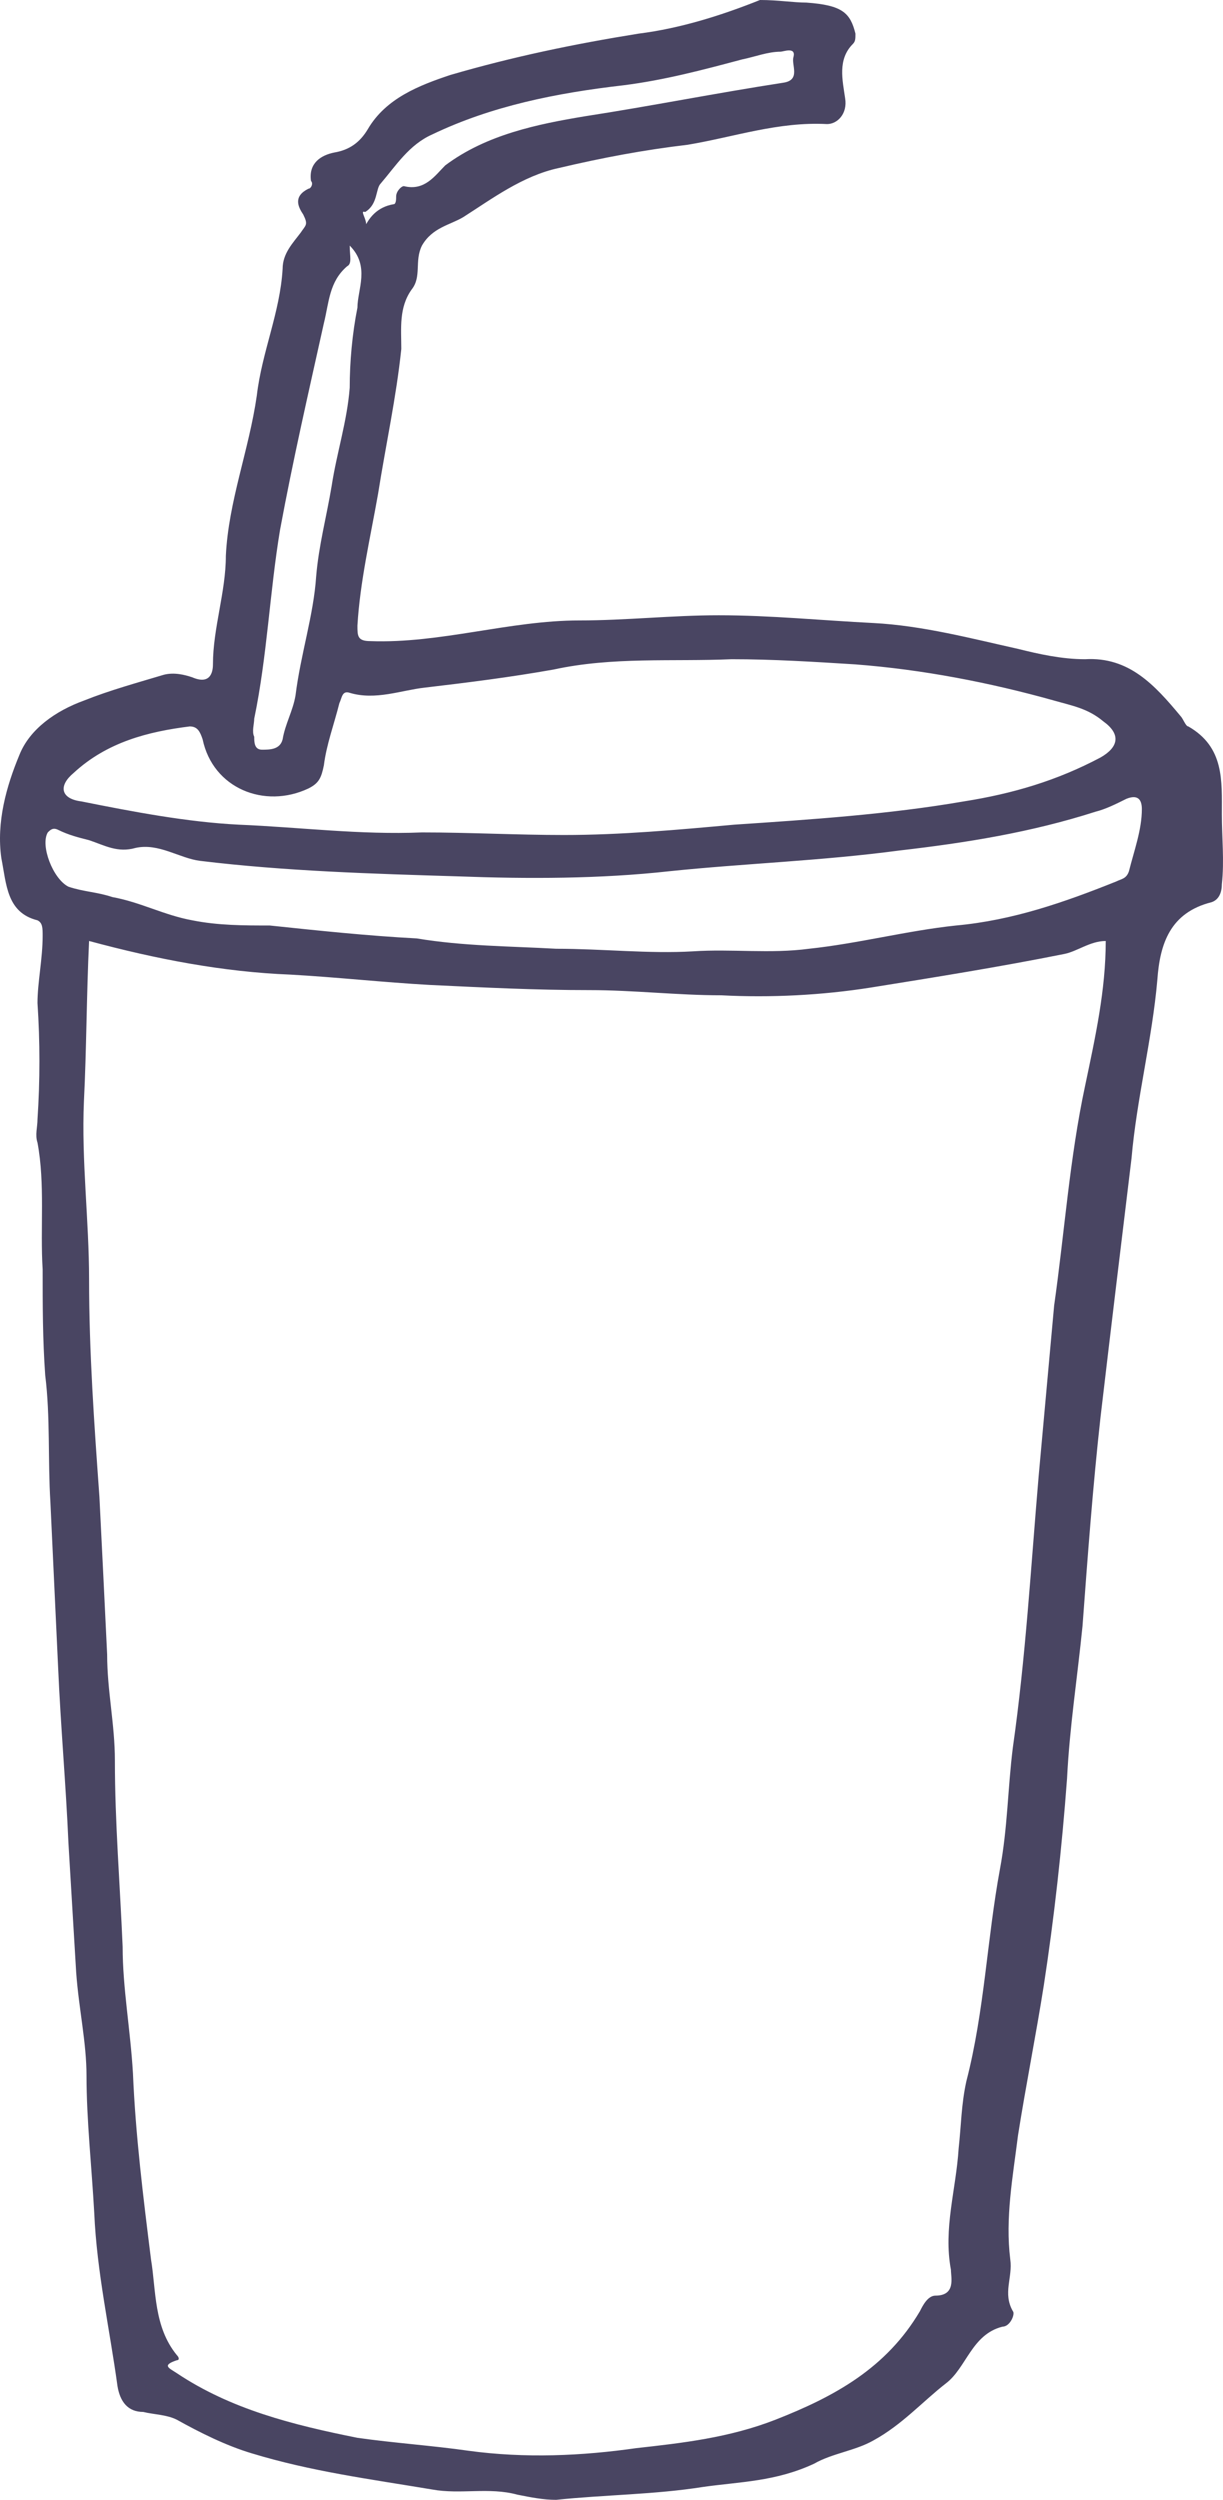<?xml version="1.0" encoding="UTF-8"?>
<svg width="69px" height="141px" viewBox="0 0 69 141" version="1.1" xmlns="http://www.w3.org/2000/svg" xmlns:xlink="http://www.w3.org/1999/xlink">
    <!-- Generator: Sketch 61.2 (89653) - https://sketch.com -->
    <title>plastic-dark</title>
    <desc>Created with Sketch.</desc>
    <g id="Welcome" stroke="none" stroke-width="1" fill="none" fill-rule="evenodd">
        <g id="Home-Page" transform="translate(-1073, -2195)" fill="#494562" fill-rule="nonzero">
            <g id="plastic-dark" transform="translate(1073, 2195)">
                <path d="M45.497,0.146 C47.535,0.292 47.972,0.729 48.263,1.896 C48.263,2.187 48.263,2.333 48.118,2.479 C47.244,3.354 47.535,4.52 47.681,5.541 C47.826,6.416 47.244,6.999 46.662,6.999 C43.896,6.853 41.421,7.728 38.801,8.165 C36.326,8.457 33.996,8.895 31.522,9.478 C29.483,9.915 27.737,11.228 26.135,12.248 C25.407,12.686 24.388,12.831 23.806,13.852 C23.369,14.727 23.806,15.602 23.224,16.331 C22.496,17.352 22.641,18.518 22.641,19.685 C22.35,22.455 21.768,25.08 21.331,27.85 C20.894,30.329 20.312,32.808 20.166,35.286 C20.166,35.87 20.166,36.161 20.894,36.161 C24.825,36.307 28.756,34.995 32.686,34.995 C35.307,34.995 37.927,34.703 40.547,34.703 C43.459,34.703 46.371,34.995 49.282,35.141 C52.048,35.286 54.814,36.016 57.435,36.599 C58.599,36.89 59.909,37.182 61.22,37.182 C63.694,37.036 65.15,38.64 66.606,40.39 C66.752,40.536 66.897,40.973 67.043,40.973 C69.081,42.14 68.935,44.035 68.935,45.931 C68.935,47.243 69.081,48.555 68.935,49.868 C68.935,50.305 68.79,50.743 68.353,50.888 C66.024,51.472 65.441,53.221 65.296,55.263 C65.005,58.616 64.131,61.97 63.84,65.324 C63.258,70.135 62.675,74.947 62.093,79.905 C61.656,83.842 61.365,87.779 61.074,91.716 C60.783,94.632 60.346,97.402 60.201,100.319 C59.909,104.255 59.473,108.192 58.89,111.983 C58.454,114.754 57.871,117.67 57.435,120.441 C57.143,122.774 56.707,125.107 56.998,127.44 C57.143,128.46 56.561,129.335 57.143,130.356 C57.289,130.502 56.998,131.231 56.561,131.231 C54.814,131.668 54.523,133.564 53.358,134.438 C52.048,135.459 50.884,136.771 49.282,137.646 C48.263,138.23 46.953,138.375 45.934,138.959 C43.75,139.979 41.712,139.979 39.674,140.271 C36.908,140.708 34.142,140.708 31.376,141 C30.648,141 29.92,140.854 29.192,140.708 C27.591,140.271 25.99,140.708 24.388,140.417 C20.894,139.834 17.546,139.396 14.198,138.375 C12.742,137.938 11.286,137.209 9.976,136.48 C9.394,136.188 8.666,136.188 8.083,136.042 C7.21,136.042 6.773,135.459 6.628,134.584 C6.191,131.376 5.463,128.169 5.317,124.815 C5.172,122.19 4.881,119.566 4.881,117.087 C4.881,115.191 4.444,113.296 4.298,111.254 C4.153,108.776 4.007,106.443 3.862,103.964 C3.716,100.61 3.425,97.402 3.279,94.049 C3.134,90.987 2.988,87.779 2.843,84.717 C2.697,82.384 2.843,79.905 2.551,77.572 C2.406,75.531 2.406,73.635 2.406,71.594 C2.26,69.261 2.551,66.782 2.115,64.449 C1.969,64.011 2.115,63.574 2.115,63.137 C2.26,60.949 2.26,58.762 2.115,56.575 C2.115,55.408 2.406,54.096 2.406,52.784 C2.406,52.346 2.406,52.055 2.115,51.909 C0.368,51.472 0.368,49.868 0.077,48.41 C-0.215,46.368 0.368,44.327 1.096,42.577 C1.678,41.119 3.134,40.098 4.735,39.515 C6.191,38.932 7.792,38.494 9.248,38.057 C9.83,37.911 10.413,38.057 10.849,38.203 C11.868,38.64 12.014,37.911 12.014,37.474 C12.014,35.432 12.742,33.391 12.742,31.35 C12.887,28.287 14.052,25.371 14.489,22.309 C14.78,19.83 15.799,17.643 15.945,15.164 C15.945,14.29 16.527,13.706 16.964,13.123 C17.255,12.686 17.4,12.686 17.109,12.102 C16.818,11.665 16.527,11.082 17.4,10.644 C17.546,10.644 17.692,10.353 17.546,10.207 C17.4,9.186 18.128,8.749 18.856,8.603 C19.73,8.457 20.312,8.02 20.749,7.291 C21.768,5.541 23.66,4.812 25.407,4.229 C28.901,3.208 32.395,2.479 36.035,1.896 C38.364,1.604 40.693,0.875 42.877,0 C43.896,0 44.769,0.146 45.497,0.146 Z M5.026,53.075 C4.881,56.138 4.881,59.2 4.735,62.116 C4.59,65.469 5.026,68.823 5.026,72.177 C5.026,76.26 5.317,80.342 5.609,84.425 C5.754,87.341 5.9,90.257 6.045,93.32 C6.045,95.361 6.482,97.256 6.482,99.298 C6.482,102.797 6.773,106.297 6.919,109.796 C6.919,112.129 7.356,114.462 7.501,116.941 C7.647,120.441 8.083,123.94 8.52,127.44 C8.811,129.189 8.666,131.231 9.976,132.835 C10.121,132.98 10.121,133.126 9.976,133.126 C9.102,133.418 9.539,133.564 9.976,133.855 C13.033,135.897 16.527,136.771 20.166,137.501 C22.205,137.792 24.388,137.938 26.426,138.23 C29.629,138.667 32.832,138.521 35.889,138.084 C38.509,137.792 41.13,137.501 43.75,136.48 C47.098,135.168 50.01,133.564 51.903,130.356 C52.048,130.064 52.339,129.481 52.776,129.481 C53.941,129.481 53.65,128.46 53.65,128.023 C53.213,125.69 53.941,123.503 54.086,121.17 C54.232,119.857 54.232,118.691 54.523,117.378 C55.542,113.442 55.688,109.359 56.416,105.422 C56.852,103.089 56.852,100.902 57.143,98.569 C57.871,93.465 58.162,88.362 58.599,83.259 C58.89,80.051 59.182,76.843 59.473,73.635 C60.055,69.552 60.346,65.324 61.22,61.241 C61.802,58.471 62.384,55.846 62.384,53.075 C61.511,53.075 60.783,53.659 60.055,53.805 C56.416,54.534 52.776,55.117 49.137,55.7 C46.371,56.138 43.459,56.283 40.693,56.138 C38.218,56.138 35.743,55.846 33.269,55.846 C30.211,55.846 27.3,55.7 24.243,55.554 C21.622,55.408 19.002,55.117 16.381,54.971 C12.596,54.825 8.811,54.096 5.026,53.075 Z M23.806,46.951 C26.426,46.951 29.192,47.097 31.813,47.097 C35.015,47.097 38.218,46.806 41.421,46.514 C45.788,46.222 50.156,45.931 54.377,45.202 C57.143,44.764 59.618,44.035 62.093,42.723 C63.112,42.14 63.258,41.411 62.239,40.681 C61.365,39.952 60.492,39.807 59.473,39.515 C55.833,38.494 52.048,37.765 48.263,37.474 C45.934,37.328 43.605,37.182 41.275,37.182 C37.927,37.328 34.579,37.036 31.23,37.765 C28.756,38.203 26.426,38.494 23.951,38.786 C22.641,38.932 21.185,39.515 19.73,39.078 C19.293,38.932 19.293,39.369 19.147,39.661 C18.856,40.827 18.419,41.994 18.274,43.16 C18.128,43.889 17.983,44.181 17.4,44.473 C14.926,45.639 12.014,44.473 11.432,41.702 C11.286,41.265 11.141,40.973 10.704,40.973 C8.375,41.265 6.045,41.848 4.153,43.598 C3.279,44.327 3.425,45.056 4.59,45.202 C7.501,45.785 10.558,46.368 13.47,46.514 C16.964,46.66 20.312,47.097 23.806,46.951 Z M23.515,52.93 C26.135,53.367 28.756,53.367 31.376,53.513 C33.996,53.513 36.617,53.805 39.092,53.659 C41.275,53.513 43.459,53.805 45.643,53.513 C48.409,53.221 51.175,52.492 53.941,52.201 C57.143,51.909 60.055,50.888 62.967,49.722 C63.258,49.576 63.549,49.576 63.694,49.139 C63.986,47.972 64.422,46.806 64.422,45.639 C64.422,45.202 64.277,44.764 63.549,45.056 C62.967,45.347 62.384,45.639 61.802,45.785 C58.162,46.951 54.523,47.535 50.738,47.972 C46.371,48.555 42.003,48.701 37.781,49.139 C33.851,49.576 29.775,49.576 25.844,49.43 C21.04,49.284 16.09,49.139 11.286,48.555 C10.121,48.41 8.957,47.535 7.647,47.826 C6.628,48.118 5.9,47.68 5.026,47.389 C4.444,47.243 3.862,47.097 3.279,46.806 C2.988,46.66 2.843,46.806 2.697,46.951 C2.26,47.68 2.988,49.576 3.862,50.013 C4.735,50.305 5.463,50.305 6.336,50.597 C7.938,50.888 9.248,51.617 10.849,51.909 C12.305,52.201 13.761,52.201 15.217,52.201 C17.983,52.492 20.749,52.784 23.515,52.93 Z M19.73,13.852 C19.73,14.435 19.875,14.873 19.584,15.019 C18.565,15.893 18.565,17.06 18.274,18.226 C17.4,22.163 16.527,25.954 15.799,29.891 C15.217,33.391 15.071,37.036 14.343,40.536 C14.343,40.827 14.198,41.265 14.343,41.556 C14.343,41.848 14.343,42.285 14.78,42.285 C15.217,42.285 15.799,42.285 15.945,41.702 C16.09,40.827 16.527,40.098 16.673,39.223 C16.964,36.89 17.692,34.703 17.837,32.516 C17.983,30.766 18.419,29.162 18.711,27.413 C19.002,25.517 19.584,23.767 19.73,21.872 C19.73,20.414 19.875,18.81 20.166,17.352 C20.166,16.331 20.894,15.019 19.73,13.852 Z M20.458,13.123 C20.749,12.248 21.331,11.665 22.205,11.519 C22.35,11.519 22.35,11.228 22.35,11.082 C22.35,10.79 22.641,10.498 22.787,10.498 C23.951,10.79 24.534,9.915 25.116,9.332 C27.445,7.582 30.357,6.999 32.977,6.562 C36.762,5.978 40.402,5.249 44.187,4.666 C45.206,4.52 44.624,3.645 44.769,3.208 C44.915,2.625 44.187,2.916 44.041,2.916 C43.313,2.916 42.586,3.208 41.858,3.354 C39.674,3.937 37.49,4.52 35.161,4.812 C31.376,5.249 27.737,5.978 24.388,7.582 C23.078,8.165 22.35,9.332 21.477,10.353 C21.185,10.644 21.331,11.519 20.603,11.957 C20.166,11.811 21.04,12.686 20.458,13.123 Z" id="Shape"></path>
            </g>
        </g>
    </g>
</svg>